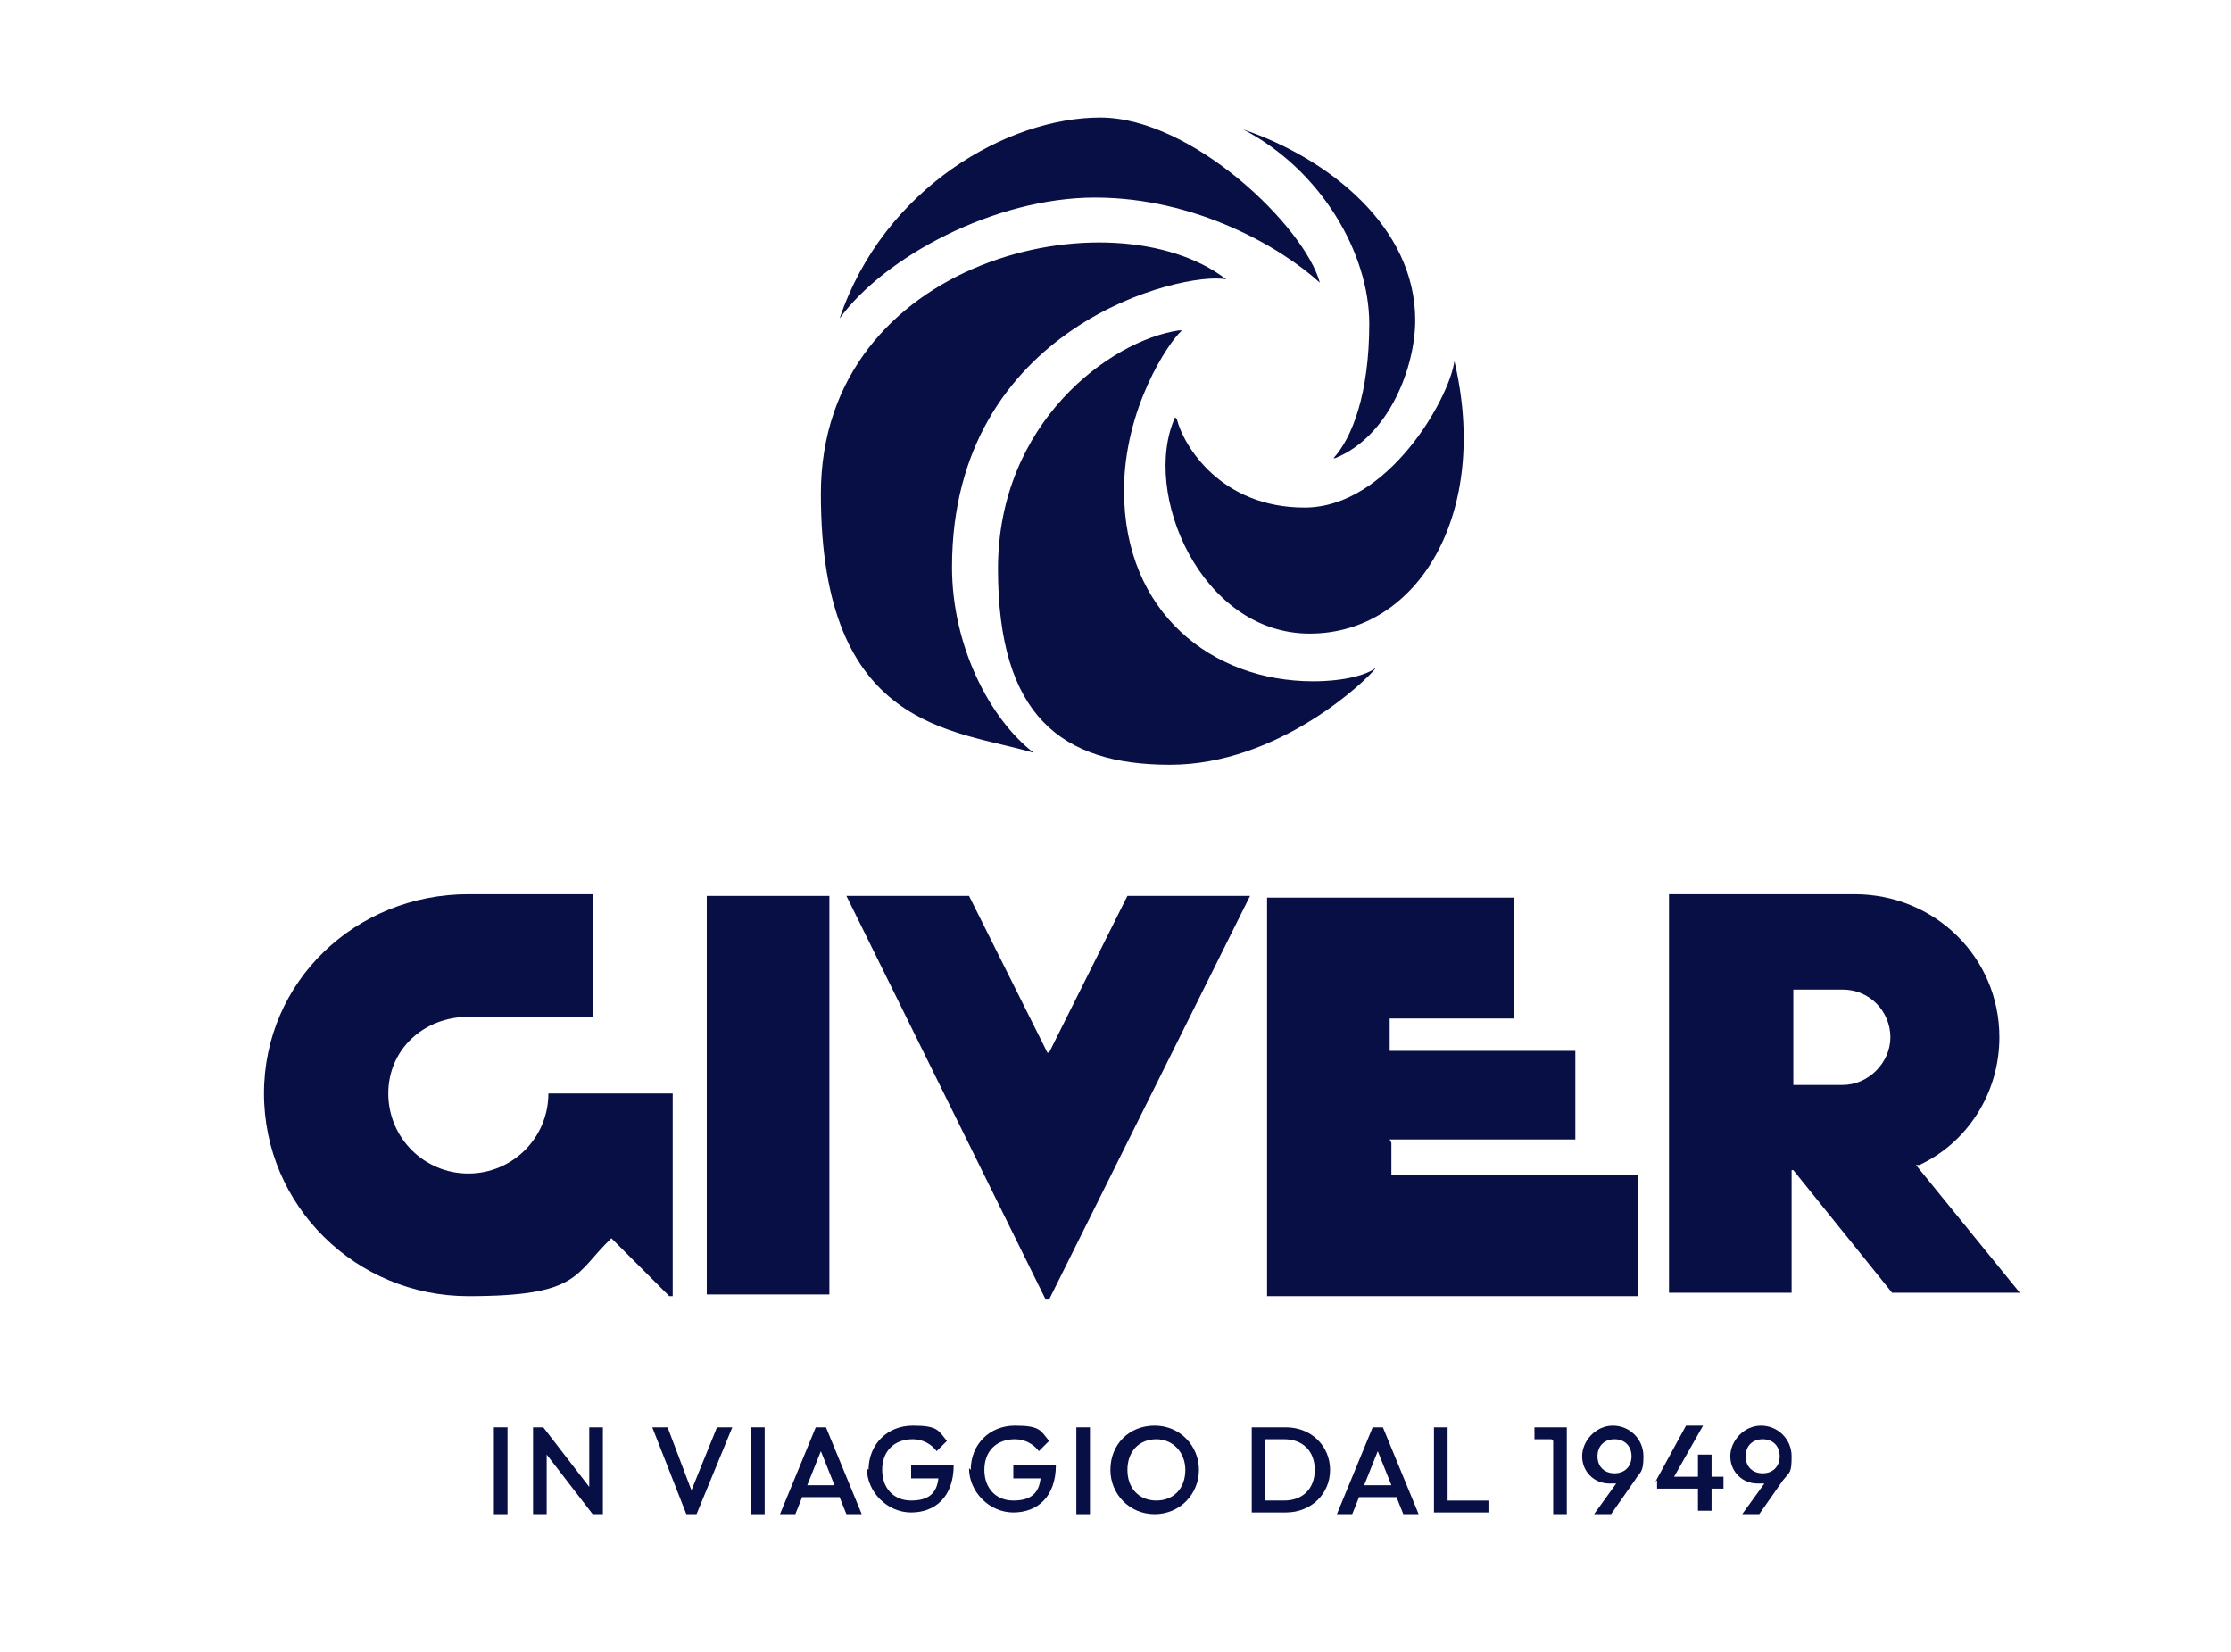 <?xml version="1.0" encoding="UTF-8"?>
<svg id="Livello_1" xmlns="http://www.w3.org/2000/svg" xmlns:xlink="http://www.w3.org/1999/xlink" version="1.1" viewBox="0 0 131 97">
  <!-- Generator: Adobe Illustrator 29.4.0, SVG Export Plug-In . SVG Version: 2.1.0 Build 152)  -->
  <defs>
    <style>
      .st0 {
        fill: none;
      }

      .st1 {
        mask: url(#mask);
      }

      .st2 {
        mask: url(#mask-2);
      }

      .st3 {
        mask: url(#mask-3);
      }

      .st4 {
        mask: url(#mask-4);
      }

      .st5 {
        mask: url(#mask-5);
      }

      .st6 {
        mask: url(#mask-1);
      }

      .st7 {
        fill: #080F45;
      }

      .st8 {
        fill: #fff;
      }

      .st9 {
        clip-path: url(#clippath);
      }
    </style>
    <clipPath id="clippath">
      <rect class="st0" width="131" height="97"/>
    </clipPath>
    <mask id="mask" x="-321.8" y="-143.1" width="777.9" height="436" maskUnits="userSpaceOnUse">
      <g id="mask0_100_3018">
        <path class="st8" d="M456.1-143.1H-321.8v436H456.1V-143.1Z"/>
      </g>
    </mask>
    <mask id="mask-1" x="-321.8" y="-143.1" width="777.9" height="436" maskUnits="userSpaceOnUse">
      <g id="mask1_100_3018">
        <path class="st8" d="M456.1-143.1H-321.8v436H456.1V-143.1Z"/>
      </g>
    </mask>
    <mask id="mask-2" x="-321.8" y="-143.1" width="777.9" height="436" maskUnits="userSpaceOnUse">
      <g id="mask2_100_3018">
        <path class="st8" d="M456.1-143.1H-321.8v436H456.1V-143.1Z"/>
      </g>
    </mask>
    <mask id="mask-3" x="-321.8" y="-143.1" width="777.9" height="436" maskUnits="userSpaceOnUse">
      <g id="mask3_100_3018">
        <path class="st8" d="M456.1-143.1H-321.8v436H456.1V-143.1Z"/>
      </g>
    </mask>
    <mask id="mask-4" x="-321.8" y="-143.1" width="777.9" height="436" maskUnits="userSpaceOnUse">
      <g id="mask4_100_3018">
        <path class="st8" d="M456.1-143.1H-321.8v436H456.1V-143.1Z"/>
      </g>
    </mask>
    <mask id="mask-5" x="-321.8" y="-143.1" width="777.9" height="436" maskUnits="userSpaceOnUse">
      <g id="mask5_100_3018">
        <path class="st8" d="M456.1-143.1H-321.8v436H456.1V-143.1Z"/>
      </g>
    </mask>
  </defs>
  <g class="st9">
    <g>
      <g class="st1">
        <path class="st7" d="M72,16.4h0c-6.6-5.1-23.8-1.3-23.8,12.6s7.8,13.8,12.5,15.2h0c-2.6-2-4.8-6.3-4.8-10.9,0-14.2,13.6-17.4,16.1-16.9M77.5,16.6h0c-2.3-2.1-7.3-5-13.2-5s-12.4,3.5-15,7.1h0c2.6-7.7,9.9-11.8,15.3-11.8s12,6.4,12.9,9.7ZM78.4,26.9h0c3.2-1.3,4.7-5.4,4.7-8.1,0-5.5-5.1-9.5-10.1-11.2h0c4.6,2.4,7.4,7.3,7.4,11.4s-1,6.7-2.1,7.9M69.2,19.4h0c-4,.6-10.6,5.4-10.6,14s3.7,11.5,10.1,11.5,11.6-5,12.1-5.7h0c-.5.4-1.8.8-3.7.8-5.9,0-11.1-4-11.1-11.2,0-4.8,2.6-8.7,3.4-9.4M69.1,24.6h0c.4,1.6,2.6,5.2,7.5,5.2s8.5-6.4,8.8-8.6h0c2.1,8.9-2.1,16-8.5,16s-9.9-8.3-7.9-12.7Z"/>
      </g>
      <path class="st7" d="M81.6,66.9h10.9v-5.2h-10.9v-1.9h7.3v-7.1h-14.5v23.4h21.8v-7.1h-14.5v-1.9Z"/>
      <path class="st7" d="M61.5,61.8l-4.6-9.2h-7.2l11.7,23.7h.2l11.8-23.7h-7.2l-4.6,9.2Z"/>
      <path class="st7" d="M48.7,52.6h-7.2v23.4h7.2v-23.4Z"/>
      <g class="st6">
        <g>
          <path class="st7" d="M105.3,63.7v-5.6h2.9c1.6,0,2.8,1.3,2.8,2.8s-1.3,2.8-2.8,2.8h-2.9ZM112.7,68.4c2.8-1.3,4.7-4.2,4.7-7.5,0-4.7-3.8-8.4-8.5-8.4h-10.9v23.4h7.2v-7.2h.1l5.8,7.2h7.5l-6.1-7.5h0Z"/>
          <path class="st7" d="M39.5,64.2h-7.3c0,2.6-2.1,4.7-4.7,4.7s-4.7-2.1-4.7-4.7,2.1-4.5,4.7-4.5h7.3v-7.2h-7.3c-6.6,0-12,5.1-12,11.7s5.4,11.9,12,11.9,6.2-1.3,8.4-3.4l3.4,3.4h.2v-12Z"/>
        </g>
      </g>
      <path class="st7" d="M29.8,83.8h-.8v5.1h.8v-5.1Z"/>
      <path class="st7" d="M31.3,83.8h.6l2.7,3.5v-3.5h.8v5.1h-.6l-2.7-3.5v3.5h-.8v-5.1Z"/>
      <path class="st7" d="M38.3,83.8h.9l1.4,3.7,1.5-3.7h.9l-2.1,5.1h-.6l-2-5.1Z"/>
      <path class="st7" d="M44.9,83.8h-.8v5.1h.8v-5.1Z"/>
      <path class="st7" d="M49,87.2l-.8-2-.8,2h1.6ZM47.9,83.8h.6l2.1,5.1h-.9l-.4-1h-2.2l-.4,1h-.9l2.1-5.1Z"/>
      <g class="st2">
        <g>
          <path class="st7" d="M51,86.3c0-1.5,1.1-2.6,2.6-2.6s1.5.3,2,.9l-.6.6c-.3-.4-.8-.7-1.4-.7-1.1,0-1.8.7-1.8,1.8s.7,1.8,1.7,1.8,1.5-.4,1.6-1.3h-1.6v-.8h2.5c0,1.9-1.1,2.8-2.5,2.8s-2.6-1.2-2.6-2.6"/>
          <path class="st7" d="M57,86.3c0-1.5,1.1-2.6,2.6-2.6s1.5.3,2,.9l-.6.6c-.3-.4-.8-.7-1.4-.7-1.1,0-1.8.7-1.8,1.8s.7,1.8,1.7,1.8,1.5-.4,1.6-1.3h-1.6v-.8h2.5c0,1.9-1.1,2.8-2.5,2.8s-2.6-1.2-2.6-2.6"/>
        </g>
      </g>
      <path class="st7" d="M64,83.8h-.8v5.1h.8v-5.1Z"/>
      <g class="st3">
        <g>
          <path class="st7" d="M69.6,86.3c0-1-.7-1.8-1.7-1.8s-1.7.7-1.7,1.8.7,1.8,1.7,1.8,1.7-.7,1.7-1.8ZM65.2,86.3c0-1.5,1.1-2.6,2.6-2.6s2.6,1.2,2.6,2.6-1.1,2.6-2.6,2.6-2.6-1.2-2.6-2.6"/>
          <path class="st7" d="M74.3,84.5v3.6h1.1c1.1,0,1.8-.7,1.8-1.8s-.7-1.8-1.8-1.8h-1.1ZM73.5,83.8h2c1.5,0,2.6,1.1,2.6,2.5s-1.1,2.5-2.6,2.5h-2v-5.1h0Z"/>
        </g>
      </g>
      <path class="st7" d="M81.7,87.2l-.8-2-.8,2h1.6ZM80.6,83.8h.6l2.1,5.1h-.9l-.4-1h-2.2l-.4,1h-.9l2.1-5.1Z"/>
      <path class="st7" d="M84.2,83.8h.8v4.3h2.4v.7h-3.2v-5.1Z"/>
      <path class="st7" d="M91.1,84.5h-1v-.7h1.9v5.1h-.8v-4.3Z"/>
      <g class="st4">
        <path class="st7" d="M95.8,85.5c0-.6-.4-1-1-1s-1,.4-1,1,.4,1,1,1,1-.4,1-1ZM95,87.1c-.1,0-.3,0-.5,0-.9,0-1.6-.7-1.6-1.6s.8-1.8,1.8-1.8,1.8.8,1.8,1.8-.2.9-.5,1.4l-1.4,2h-1l1.3-1.8h0Z"/>
      </g>
      <path class="st7" d="M97.2,87l1.8-3.3h1l-1.7,3h1.4v-1.3h.8v1.3h.7v.7h-.7v1.3h-.8v-1.3h-2.4v-.5Z"/>
      <g class="st5">
        <path class="st7" d="M104.5,85.5c0-.6-.4-1-1-1s-1,.4-1,1,.4,1,1,1,1-.4,1-1ZM103.7,87.1c-.1,0-.3,0-.5,0-.9,0-1.6-.7-1.6-1.6s.8-1.8,1.8-1.8,1.8.8,1.8,1.8-.1.9-.5,1.4l-1.4,2h-1l1.3-1.8h0Z"/>
      </g>
    </g>
  </g>
</svg>
